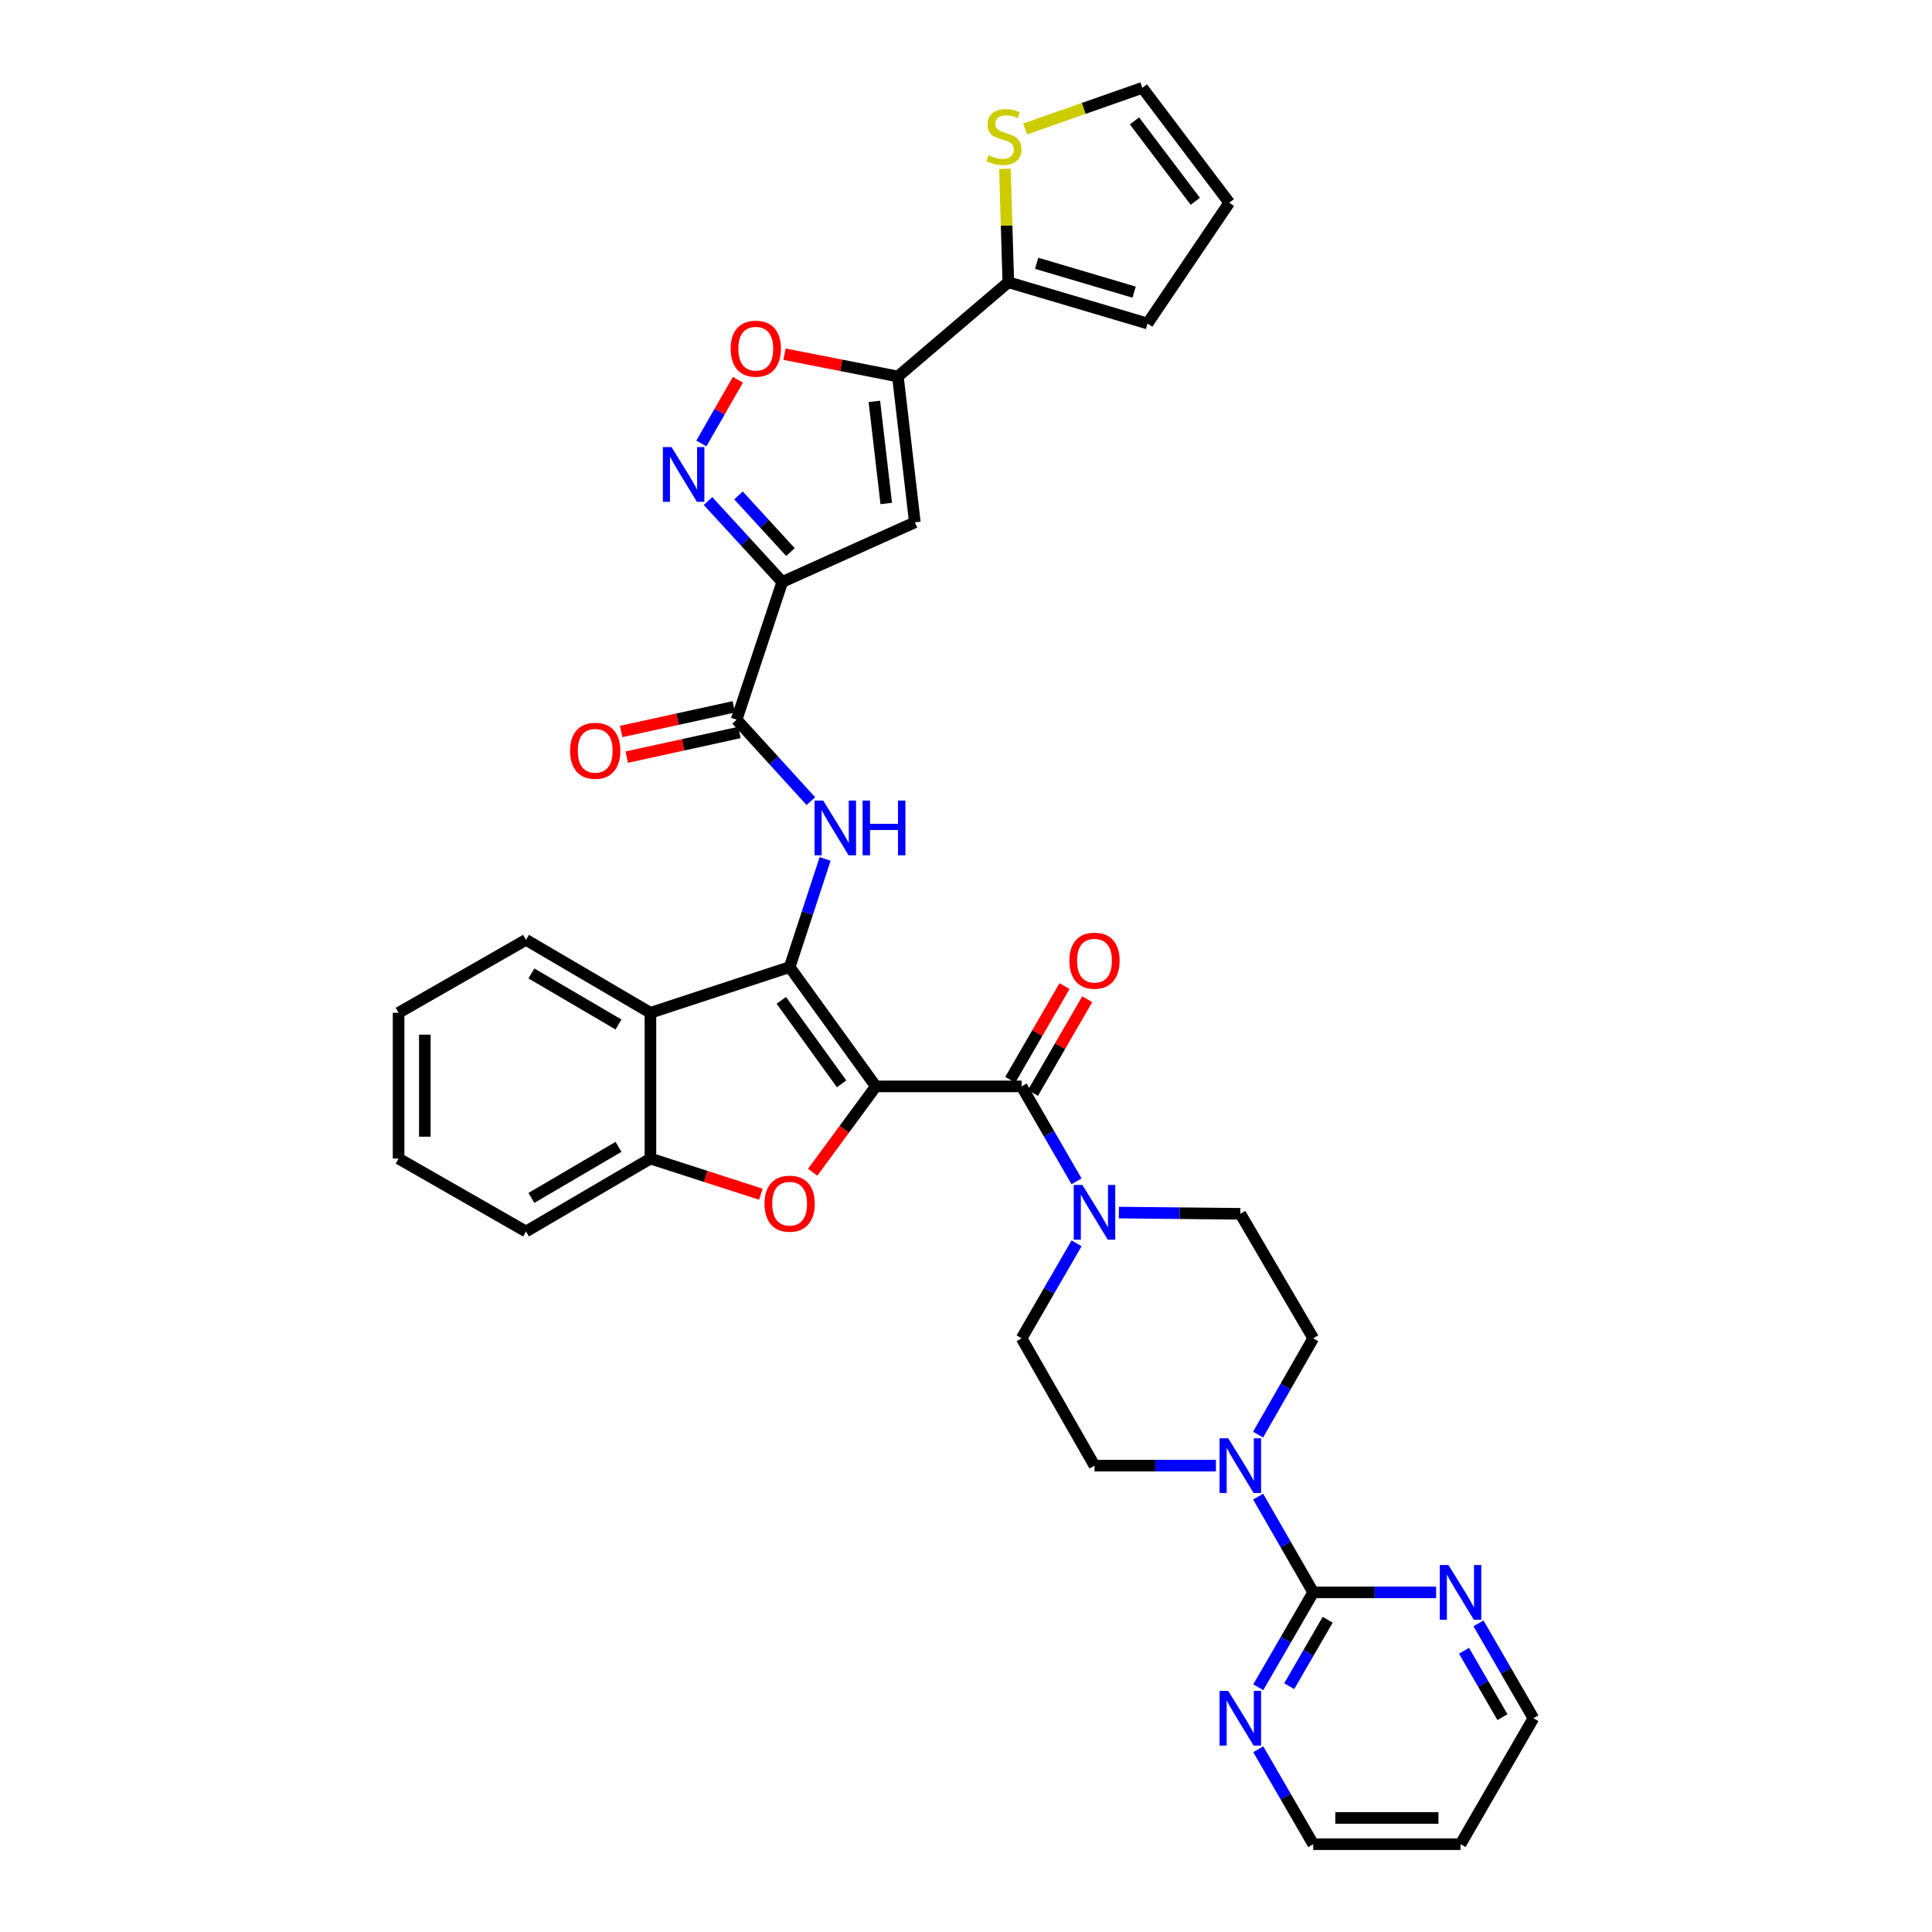 <?xml version='1.0' encoding='iso-8859-1'?>
<svg version='1.1' baseProfile='full'
              xmlns='http://www.w3.org/2000/svg'
                      xmlns:rdkit='http://www.rdkit.org/xml'
                      xmlns:xlink='http://www.w3.org/1999/xlink'
                  xml:space='preserve'
width='1000px' height='1000px' viewBox='0 0 1000 1000'>
<!-- END OF HEADER -->
<rect style='opacity:1.0;fill:#FFFFFF;stroke:none' width='1000' height='1000' x='0' y='0'> </rect>
<path class='bond-0' d='M 453.322,562.313 L 408.718,500.566' style='fill:none;fill-rule:evenodd;stroke:#000000;stroke-width:6px;stroke-linecap:butt;stroke-linejoin:miter;stroke-opacity:1' />
<path class='bond-0' d='M 435.621,561.005 L 404.398,517.781' style='fill:none;fill-rule:evenodd;stroke:#000000;stroke-width:6px;stroke-linecap:butt;stroke-linejoin:miter;stroke-opacity:1' />
<path class='bond-1' d='M 453.322,562.313 L 436.979,584.528' style='fill:none;fill-rule:evenodd;stroke:#000000;stroke-width:6px;stroke-linecap:butt;stroke-linejoin:miter;stroke-opacity:1' />
<path class='bond-1' d='M 436.979,584.528 L 420.637,606.742' style='fill:none;fill-rule:evenodd;stroke:#FF0000;stroke-width:6px;stroke-linecap:butt;stroke-linejoin:miter;stroke-opacity:1' />
<path class='bond-3' d='M 453.322,562.313 L 528.78,562.313' style='fill:none;fill-rule:evenodd;stroke:#000000;stroke-width:6px;stroke-linecap:butt;stroke-linejoin:miter;stroke-opacity:1' />
<path class='bond-5' d='M 408.718,500.566 L 417.898,472.577' style='fill:none;fill-rule:evenodd;stroke:#000000;stroke-width:6px;stroke-linecap:butt;stroke-linejoin:miter;stroke-opacity:1' />
<path class='bond-5' d='M 417.898,472.577 L 427.078,444.589' style='fill:none;fill-rule:evenodd;stroke:#0000FF;stroke-width:6px;stroke-linecap:butt;stroke-linejoin:miter;stroke-opacity:1' />
<path class='bond-8' d='M 408.718,500.566 L 336.663,524.222' style='fill:none;fill-rule:evenodd;stroke:#000000;stroke-width:6px;stroke-linecap:butt;stroke-linejoin:miter;stroke-opacity:1' />
<path class='bond-14' d='M 393.825,618.134 L 365.244,608.904' style='fill:none;fill-rule:evenodd;stroke:#FF0000;stroke-width:6px;stroke-linecap:butt;stroke-linejoin:miter;stroke-opacity:1' />
<path class='bond-14' d='M 365.244,608.904 L 336.663,599.673' style='fill:none;fill-rule:evenodd;stroke:#000000;stroke-width:6px;stroke-linecap:butt;stroke-linejoin:miter;stroke-opacity:1' />
<path class='bond-2' d='M 404.9,301.22 L 381.266,372.498' style='fill:none;fill-rule:evenodd;stroke:#000000;stroke-width:6px;stroke-linecap:butt;stroke-linejoin:miter;stroke-opacity:1' />
<path class='bond-6' d='M 404.9,301.22 L 473.522,270.365' style='fill:none;fill-rule:evenodd;stroke:#000000;stroke-width:6px;stroke-linecap:butt;stroke-linejoin:miter;stroke-opacity:1' />
<path class='bond-7' d='M 404.9,301.22 L 385.683,280.276' style='fill:none;fill-rule:evenodd;stroke:#000000;stroke-width:6px;stroke-linecap:butt;stroke-linejoin:miter;stroke-opacity:1' />
<path class='bond-7' d='M 385.683,280.276 L 366.466,259.333' style='fill:none;fill-rule:evenodd;stroke:#0000FF;stroke-width:6px;stroke-linecap:butt;stroke-linejoin:miter;stroke-opacity:1' />
<path class='bond-7' d='M 409.143,285.754 L 395.691,271.094' style='fill:none;fill-rule:evenodd;stroke:#000000;stroke-width:6px;stroke-linecap:butt;stroke-linejoin:miter;stroke-opacity:1' />
<path class='bond-7' d='M 395.691,271.094 L 382.239,256.433' style='fill:none;fill-rule:evenodd;stroke:#0000FF;stroke-width:6px;stroke-linecap:butt;stroke-linejoin:miter;stroke-opacity:1' />
<path class='bond-10' d='M 528.78,562.313 L 543.002,586.886' style='fill:none;fill-rule:evenodd;stroke:#000000;stroke-width:6px;stroke-linecap:butt;stroke-linejoin:miter;stroke-opacity:1' />
<path class='bond-10' d='M 543.002,586.886 L 557.224,611.459' style='fill:none;fill-rule:evenodd;stroke:#0000FF;stroke-width:6px;stroke-linecap:butt;stroke-linejoin:miter;stroke-opacity:1' />
<path class='bond-19' d='M 534.657,565.717 L 548.702,541.463' style='fill:none;fill-rule:evenodd;stroke:#000000;stroke-width:6px;stroke-linecap:butt;stroke-linejoin:miter;stroke-opacity:1' />
<path class='bond-19' d='M 548.702,541.463 L 562.748,517.208' style='fill:none;fill-rule:evenodd;stroke:#FF0000;stroke-width:6px;stroke-linecap:butt;stroke-linejoin:miter;stroke-opacity:1' />
<path class='bond-19' d='M 522.903,558.91 L 536.949,534.656' style='fill:none;fill-rule:evenodd;stroke:#000000;stroke-width:6px;stroke-linecap:butt;stroke-linejoin:miter;stroke-opacity:1' />
<path class='bond-19' d='M 536.949,534.656 L 550.994,510.402' style='fill:none;fill-rule:evenodd;stroke:#FF0000;stroke-width:6px;stroke-linecap:butt;stroke-linejoin:miter;stroke-opacity:1' />
<path class='bond-4' d='M 464.746,194.869 L 473.522,270.365' style='fill:none;fill-rule:evenodd;stroke:#000000;stroke-width:6px;stroke-linecap:butt;stroke-linejoin:miter;stroke-opacity:1' />
<path class='bond-4' d='M 452.571,207.762 L 458.714,260.609' style='fill:none;fill-rule:evenodd;stroke:#000000;stroke-width:6px;stroke-linecap:butt;stroke-linejoin:miter;stroke-opacity:1' />
<path class='bond-15' d='M 464.746,194.869 L 521.906,146.093' style='fill:none;fill-rule:evenodd;stroke:#000000;stroke-width:6px;stroke-linecap:butt;stroke-linejoin:miter;stroke-opacity:1' />
<path class='bond-38' d='M 464.746,194.869 L 435.408,189.096' style='fill:none;fill-rule:evenodd;stroke:#000000;stroke-width:6px;stroke-linecap:butt;stroke-linejoin:miter;stroke-opacity:1' />
<path class='bond-38' d='M 435.408,189.096 L 406.071,183.323' style='fill:none;fill-rule:evenodd;stroke:#FF0000;stroke-width:6px;stroke-linecap:butt;stroke-linejoin:miter;stroke-opacity:1' />
<path class='bond-9' d='M 419.709,414.672 L 400.488,393.585' style='fill:none;fill-rule:evenodd;stroke:#0000FF;stroke-width:6px;stroke-linecap:butt;stroke-linejoin:miter;stroke-opacity:1' />
<path class='bond-9' d='M 400.488,393.585 L 381.266,372.498' style='fill:none;fill-rule:evenodd;stroke:#000000;stroke-width:6px;stroke-linecap:butt;stroke-linejoin:miter;stroke-opacity:1' />
<path class='bond-11' d='M 363.031,229.532 L 372.478,213.052' style='fill:none;fill-rule:evenodd;stroke:#0000FF;stroke-width:6px;stroke-linecap:butt;stroke-linejoin:miter;stroke-opacity:1' />
<path class='bond-11' d='M 372.478,213.052 L 381.924,196.572' style='fill:none;fill-rule:evenodd;stroke:#FF0000;stroke-width:6px;stroke-linecap:butt;stroke-linejoin:miter;stroke-opacity:1' />
<path class='bond-28' d='M 336.663,524.222 L 272.259,486.463' style='fill:none;fill-rule:evenodd;stroke:#000000;stroke-width:6px;stroke-linecap:butt;stroke-linejoin:miter;stroke-opacity:1' />
<path class='bond-28' d='M 320.133,530.275 L 275.05,503.844' style='fill:none;fill-rule:evenodd;stroke:#000000;stroke-width:6px;stroke-linecap:butt;stroke-linejoin:miter;stroke-opacity:1' />
<path class='bond-35' d='M 336.663,524.222 L 336.663,599.673' style='fill:none;fill-rule:evenodd;stroke:#000000;stroke-width:6px;stroke-linecap:butt;stroke-linejoin:miter;stroke-opacity:1' />
<path class='bond-24' d='M 379.815,365.864 L 350.658,372.243' style='fill:none;fill-rule:evenodd;stroke:#000000;stroke-width:6px;stroke-linecap:butt;stroke-linejoin:miter;stroke-opacity:1' />
<path class='bond-24' d='M 350.658,372.243 L 321.501,378.622' style='fill:none;fill-rule:evenodd;stroke:#FF0000;stroke-width:6px;stroke-linecap:butt;stroke-linejoin:miter;stroke-opacity:1' />
<path class='bond-24' d='M 382.718,379.132 L 353.561,385.512' style='fill:none;fill-rule:evenodd;stroke:#000000;stroke-width:6px;stroke-linecap:butt;stroke-linejoin:miter;stroke-opacity:1' />
<path class='bond-24' d='M 353.561,385.512 L 324.404,391.891' style='fill:none;fill-rule:evenodd;stroke:#FF0000;stroke-width:6px;stroke-linecap:butt;stroke-linejoin:miter;stroke-opacity:1' />
<path class='bond-20' d='M 579.136,627.629 L 610.563,627.947' style='fill:none;fill-rule:evenodd;stroke:#0000FF;stroke-width:6px;stroke-linecap:butt;stroke-linejoin:miter;stroke-opacity:1' />
<path class='bond-20' d='M 610.563,627.947 L 641.99,628.264' style='fill:none;fill-rule:evenodd;stroke:#000000;stroke-width:6px;stroke-linecap:butt;stroke-linejoin:miter;stroke-opacity:1' />
<path class='bond-21' d='M 557.225,643.545 L 543.002,668.121' style='fill:none;fill-rule:evenodd;stroke:#0000FF;stroke-width:6px;stroke-linecap:butt;stroke-linejoin:miter;stroke-opacity:1' />
<path class='bond-21' d='M 543.002,668.121 L 528.78,692.698' style='fill:none;fill-rule:evenodd;stroke:#000000;stroke-width:6px;stroke-linecap:butt;stroke-linejoin:miter;stroke-opacity:1' />
<path class='bond-12' d='M 679.719,824.206 L 665.471,799.434' style='fill:none;fill-rule:evenodd;stroke:#000000;stroke-width:6px;stroke-linecap:butt;stroke-linejoin:miter;stroke-opacity:1' />
<path class='bond-12' d='M 665.471,799.434 L 651.222,774.662' style='fill:none;fill-rule:evenodd;stroke:#0000FF;stroke-width:6px;stroke-linecap:butt;stroke-linejoin:miter;stroke-opacity:1' />
<path class='bond-17' d='M 679.719,824.206 L 665.499,848.764' style='fill:none;fill-rule:evenodd;stroke:#000000;stroke-width:6px;stroke-linecap:butt;stroke-linejoin:miter;stroke-opacity:1' />
<path class='bond-17' d='M 665.499,848.764 L 651.279,873.322' style='fill:none;fill-rule:evenodd;stroke:#0000FF;stroke-width:6px;stroke-linecap:butt;stroke-linejoin:miter;stroke-opacity:1' />
<path class='bond-17' d='M 687.207,838.38 L 677.253,855.57' style='fill:none;fill-rule:evenodd;stroke:#000000;stroke-width:6px;stroke-linecap:butt;stroke-linejoin:miter;stroke-opacity:1' />
<path class='bond-17' d='M 677.253,855.57 L 667.299,872.761' style='fill:none;fill-rule:evenodd;stroke:#0000FF;stroke-width:6px;stroke-linecap:butt;stroke-linejoin:miter;stroke-opacity:1' />
<path class='bond-18' d='M 679.719,824.206 L 711.521,824.206' style='fill:none;fill-rule:evenodd;stroke:#000000;stroke-width:6px;stroke-linecap:butt;stroke-linejoin:miter;stroke-opacity:1' />
<path class='bond-18' d='M 711.521,824.206 L 743.323,824.206' style='fill:none;fill-rule:evenodd;stroke:#0000FF;stroke-width:6px;stroke-linecap:butt;stroke-linejoin:miter;stroke-opacity:1' />
<path class='bond-13' d='M 629.363,758.611 L 597.936,758.611' style='fill:none;fill-rule:evenodd;stroke:#0000FF;stroke-width:6px;stroke-linecap:butt;stroke-linejoin:miter;stroke-opacity:1' />
<path class='bond-13' d='M 597.936,758.611 L 566.509,758.611' style='fill:none;fill-rule:evenodd;stroke:#000000;stroke-width:6px;stroke-linecap:butt;stroke-linejoin:miter;stroke-opacity:1' />
<path class='bond-36' d='M 651.182,742.552 L 665.45,717.625' style='fill:none;fill-rule:evenodd;stroke:#0000FF;stroke-width:6px;stroke-linecap:butt;stroke-linejoin:miter;stroke-opacity:1' />
<path class='bond-36' d='M 665.45,717.625 L 679.719,692.698' style='fill:none;fill-rule:evenodd;stroke:#000000;stroke-width:6px;stroke-linecap:butt;stroke-linejoin:miter;stroke-opacity:1' />
<path class='bond-30' d='M 336.663,599.673 L 272.259,637.417' style='fill:none;fill-rule:evenodd;stroke:#000000;stroke-width:6px;stroke-linecap:butt;stroke-linejoin:miter;stroke-opacity:1' />
<path class='bond-30' d='M 320.135,593.616 L 275.052,620.037' style='fill:none;fill-rule:evenodd;stroke:#000000;stroke-width:6px;stroke-linecap:butt;stroke-linejoin:miter;stroke-opacity:1' />
<path class='bond-16' d='M 521.906,146.093 L 521.022,116.737' style='fill:none;fill-rule:evenodd;stroke:#000000;stroke-width:6px;stroke-linecap:butt;stroke-linejoin:miter;stroke-opacity:1' />
<path class='bond-16' d='M 521.022,116.737 L 520.139,87.38' style='fill:none;fill-rule:evenodd;stroke:#CCCC00;stroke-width:6px;stroke-linecap:butt;stroke-linejoin:miter;stroke-opacity:1' />
<path class='bond-25' d='M 521.906,146.093 L 593.961,167.44' style='fill:none;fill-rule:evenodd;stroke:#000000;stroke-width:6px;stroke-linecap:butt;stroke-linejoin:miter;stroke-opacity:1' />
<path class='bond-25' d='M 536.572,136.272 L 587.011,151.215' style='fill:none;fill-rule:evenodd;stroke:#000000;stroke-width:6px;stroke-linecap:butt;stroke-linejoin:miter;stroke-opacity:1' />
<path class='bond-26' d='M 530.613,66.757 L 560.947,56.106' style='fill:none;fill-rule:evenodd;stroke:#CCCC00;stroke-width:6px;stroke-linecap:butt;stroke-linejoin:miter;stroke-opacity:1' />
<path class='bond-26' d='M 560.947,56.106 L 591.282,45.455' style='fill:none;fill-rule:evenodd;stroke:#000000;stroke-width:6px;stroke-linecap:butt;stroke-linejoin:miter;stroke-opacity:1' />
<path class='bond-32' d='M 651.276,905.407 L 665.497,929.976' style='fill:none;fill-rule:evenodd;stroke:#0000FF;stroke-width:6px;stroke-linecap:butt;stroke-linejoin:miter;stroke-opacity:1' />
<path class='bond-32' d='M 665.497,929.976 L 679.719,954.545' style='fill:none;fill-rule:evenodd;stroke:#000000;stroke-width:6px;stroke-linecap:butt;stroke-linejoin:miter;stroke-opacity:1' />
<path class='bond-31' d='M 765.257,840.249 L 779.474,864.807' style='fill:none;fill-rule:evenodd;stroke:#0000FF;stroke-width:6px;stroke-linecap:butt;stroke-linejoin:miter;stroke-opacity:1' />
<path class='bond-31' d='M 779.474,864.807 L 793.691,889.365' style='fill:none;fill-rule:evenodd;stroke:#000000;stroke-width:6px;stroke-linecap:butt;stroke-linejoin:miter;stroke-opacity:1' />
<path class='bond-31' d='M 757.767,854.421 L 767.719,871.612' style='fill:none;fill-rule:evenodd;stroke:#0000FF;stroke-width:6px;stroke-linecap:butt;stroke-linejoin:miter;stroke-opacity:1' />
<path class='bond-31' d='M 767.719,871.612 L 777.671,888.802' style='fill:none;fill-rule:evenodd;stroke:#000000;stroke-width:6px;stroke-linecap:butt;stroke-linejoin:miter;stroke-opacity:1' />
<path class='bond-23' d='M 641.99,628.264 L 679.719,692.698' style='fill:none;fill-rule:evenodd;stroke:#000000;stroke-width:6px;stroke-linecap:butt;stroke-linejoin:miter;stroke-opacity:1' />
<path class='bond-22' d='M 528.78,692.698 L 566.509,758.611' style='fill:none;fill-rule:evenodd;stroke:#000000;stroke-width:6px;stroke-linecap:butt;stroke-linejoin:miter;stroke-opacity:1' />
<path class='bond-27' d='M 593.961,167.44 L 636.263,104.916' style='fill:none;fill-rule:evenodd;stroke:#000000;stroke-width:6px;stroke-linecap:butt;stroke-linejoin:miter;stroke-opacity:1' />
<path class='bond-40' d='M 591.282,45.455 L 636.263,104.916' style='fill:none;fill-rule:evenodd;stroke:#000000;stroke-width:6px;stroke-linecap:butt;stroke-linejoin:miter;stroke-opacity:1' />
<path class='bond-40' d='M 587.197,62.568 L 618.683,104.191' style='fill:none;fill-rule:evenodd;stroke:#000000;stroke-width:6px;stroke-linecap:butt;stroke-linejoin:miter;stroke-opacity:1' />
<path class='bond-33' d='M 272.259,486.463 L 206.309,524.222' style='fill:none;fill-rule:evenodd;stroke:#000000;stroke-width:6px;stroke-linecap:butt;stroke-linejoin:miter;stroke-opacity:1' />
<path class='bond-29' d='M 755.97,954.545 L 793.691,889.365' style='fill:none;fill-rule:evenodd;stroke:#000000;stroke-width:6px;stroke-linecap:butt;stroke-linejoin:miter;stroke-opacity:1' />
<path class='bond-39' d='M 755.97,954.545 L 679.719,954.545' style='fill:none;fill-rule:evenodd;stroke:#000000;stroke-width:6px;stroke-linecap:butt;stroke-linejoin:miter;stroke-opacity:1' />
<path class='bond-39' d='M 744.532,940.963 L 691.157,940.963' style='fill:none;fill-rule:evenodd;stroke:#000000;stroke-width:6px;stroke-linecap:butt;stroke-linejoin:miter;stroke-opacity:1' />
<path class='bond-34' d='M 272.259,637.417 L 206.309,599.673' style='fill:none;fill-rule:evenodd;stroke:#000000;stroke-width:6px;stroke-linecap:butt;stroke-linejoin:miter;stroke-opacity:1' />
<path class='bond-37' d='M 206.309,524.222 L 206.309,599.673' style='fill:none;fill-rule:evenodd;stroke:#000000;stroke-width:6px;stroke-linecap:butt;stroke-linejoin:miter;stroke-opacity:1' />
<path class='bond-37' d='M 219.891,535.54 L 219.891,588.355' style='fill:none;fill-rule:evenodd;stroke:#000000;stroke-width:6px;stroke-linecap:butt;stroke-linejoin:miter;stroke-opacity:1' />
<path  class='atom-2' d='M 395.718 623.024
Q 395.718 616.224, 399.078 612.424
Q 402.438 608.624, 408.718 608.624
Q 414.998 608.624, 418.358 612.424
Q 421.718 616.224, 421.718 623.024
Q 421.718 629.904, 418.318 633.824
Q 414.918 637.704, 408.718 637.704
Q 402.478 637.704, 399.078 633.824
Q 395.718 629.944, 395.718 623.024
M 408.718 634.504
Q 413.038 634.504, 415.358 631.624
Q 417.718 628.704, 417.718 623.024
Q 417.718 617.464, 415.358 614.664
Q 413.038 611.824, 408.718 611.824
Q 404.398 611.824, 402.038 614.624
Q 399.718 617.424, 399.718 623.024
Q 399.718 628.744, 402.038 631.624
Q 404.398 634.504, 408.718 634.504
' fill='#FF0000'/>
<path  class='atom-6' d='M 426.084 414.373
L 435.364 429.373
Q 436.284 430.853, 437.764 433.533
Q 439.244 436.213, 439.324 436.373
L 439.324 414.373
L 443.084 414.373
L 443.084 442.693
L 439.204 442.693
L 429.244 426.293
Q 428.084 424.373, 426.844 422.173
Q 425.644 419.973, 425.284 419.293
L 425.284 442.693
L 421.604 442.693
L 421.604 414.373
L 426.084 414.373
' fill='#0000FF'/>
<path  class='atom-6' d='M 446.484 414.373
L 450.324 414.373
L 450.324 426.413
L 464.804 426.413
L 464.804 414.373
L 468.644 414.373
L 468.644 442.693
L 464.804 442.693
L 464.804 429.613
L 450.324 429.613
L 450.324 442.693
L 446.484 442.693
L 446.484 414.373
' fill='#0000FF'/>
<path  class='atom-8' d='M 347.577 231.41
L 356.857 246.41
Q 357.777 247.89, 359.257 250.57
Q 360.737 253.25, 360.817 253.41
L 360.817 231.41
L 364.577 231.41
L 364.577 259.73
L 360.697 259.73
L 350.737 243.33
Q 349.577 241.41, 348.337 239.21
Q 347.137 237.01, 346.777 236.33
L 346.777 259.73
L 343.097 259.73
L 343.097 231.41
L 347.577 231.41
' fill='#0000FF'/>
<path  class='atom-11' d='M 560.249 613.342
L 569.529 628.342
Q 570.449 629.822, 571.929 632.502
Q 573.409 635.182, 573.489 635.342
L 573.489 613.342
L 577.249 613.342
L 577.249 641.662
L 573.369 641.662
L 563.409 625.262
Q 562.249 623.342, 561.009 621.142
Q 559.809 618.942, 559.449 618.262
L 559.449 641.662
L 555.769 641.662
L 555.769 613.342
L 560.249 613.342
' fill='#0000FF'/>
<path  class='atom-12' d='M 378.197 180.477
Q 378.197 173.677, 381.557 169.877
Q 384.917 166.077, 391.197 166.077
Q 397.477 166.077, 400.837 169.877
Q 404.197 173.677, 404.197 180.477
Q 404.197 187.357, 400.797 191.277
Q 397.397 195.157, 391.197 195.157
Q 384.957 195.157, 381.557 191.277
Q 378.197 187.397, 378.197 180.477
M 391.197 191.957
Q 395.517 191.957, 397.837 189.077
Q 400.197 186.157, 400.197 180.477
Q 400.197 174.917, 397.837 172.117
Q 395.517 169.277, 391.197 169.277
Q 386.877 169.277, 384.517 172.077
Q 382.197 174.877, 382.197 180.477
Q 382.197 186.197, 384.517 189.077
Q 386.877 191.957, 391.197 191.957
' fill='#FF0000'/>
<path  class='atom-14' d='M 635.73 744.451
L 645.01 759.451
Q 645.93 760.931, 647.41 763.611
Q 648.89 766.291, 648.97 766.451
L 648.97 744.451
L 652.73 744.451
L 652.73 772.771
L 648.85 772.771
L 638.89 756.371
Q 637.73 754.451, 636.49 752.251
Q 635.29 750.051, 634.93 749.371
L 634.93 772.771
L 631.25 772.771
L 631.25 744.451
L 635.73 744.451
' fill='#0000FF'/>
<path  class='atom-17' d='M 511.634 80.332
Q 511.954 80.452, 513.274 81.012
Q 514.594 81.572, 516.034 81.932
Q 517.514 82.252, 518.954 82.252
Q 521.634 82.252, 523.194 80.972
Q 524.754 79.652, 524.754 77.372
Q 524.754 75.812, 523.954 74.852
Q 523.194 73.892, 521.994 73.372
Q 520.794 72.852, 518.794 72.252
Q 516.274 71.492, 514.754 70.772
Q 513.274 70.052, 512.194 68.532
Q 511.154 67.012, 511.154 64.452
Q 511.154 60.892, 513.554 58.692
Q 515.994 56.492, 520.794 56.492
Q 524.074 56.492, 527.794 58.052
L 526.874 61.132
Q 523.474 59.732, 520.914 59.732
Q 518.154 59.732, 516.634 60.892
Q 515.114 62.012, 515.154 63.972
Q 515.154 65.492, 515.914 66.412
Q 516.714 67.332, 517.834 67.852
Q 518.994 68.372, 520.914 68.972
Q 523.474 69.772, 524.994 70.572
Q 526.514 71.372, 527.594 73.012
Q 528.714 74.612, 528.714 77.372
Q 528.714 81.292, 526.074 83.412
Q 523.474 85.492, 519.114 85.492
Q 516.594 85.492, 514.674 84.932
Q 512.794 84.412, 510.554 83.492
L 511.634 80.332
' fill='#CCCC00'/>
<path  class='atom-18' d='M 635.73 875.205
L 645.01 890.205
Q 645.93 891.685, 647.41 894.365
Q 648.89 897.045, 648.97 897.205
L 648.97 875.205
L 652.73 875.205
L 652.73 903.525
L 648.85 903.525
L 638.89 887.125
Q 637.73 885.205, 636.49 883.005
Q 635.29 880.805, 634.93 880.125
L 634.93 903.525
L 631.25 903.525
L 631.25 875.205
L 635.73 875.205
' fill='#0000FF'/>
<path  class='atom-19' d='M 749.71 810.046
L 758.99 825.046
Q 759.91 826.526, 761.39 829.206
Q 762.87 831.886, 762.95 832.046
L 762.95 810.046
L 766.71 810.046
L 766.71 838.366
L 762.83 838.366
L 752.87 821.966
Q 751.71 820.046, 750.47 817.846
Q 749.27 815.646, 748.91 814.966
L 748.91 838.366
L 745.23 838.366
L 745.23 810.046
L 749.71 810.046
' fill='#0000FF'/>
<path  class='atom-20' d='M 553.509 497.243
Q 553.509 490.443, 556.869 486.643
Q 560.229 482.843, 566.509 482.843
Q 572.789 482.843, 576.149 486.643
Q 579.509 490.443, 579.509 497.243
Q 579.509 504.123, 576.109 508.043
Q 572.709 511.923, 566.509 511.923
Q 560.269 511.923, 556.869 508.043
Q 553.509 504.163, 553.509 497.243
M 566.509 508.723
Q 570.829 508.723, 573.149 505.843
Q 575.509 502.923, 575.509 497.243
Q 575.509 491.683, 573.149 488.883
Q 570.829 486.043, 566.509 486.043
Q 562.189 486.043, 559.829 488.843
Q 557.509 491.643, 557.509 497.243
Q 557.509 502.963, 559.829 505.843
Q 562.189 508.723, 566.509 508.723
' fill='#FF0000'/>
<path  class='atom-25' d='M 295.079 388.59
Q 295.079 381.79, 298.439 377.99
Q 301.799 374.19, 308.079 374.19
Q 314.359 374.19, 317.719 377.99
Q 321.079 381.79, 321.079 388.59
Q 321.079 395.47, 317.679 399.39
Q 314.279 403.27, 308.079 403.27
Q 301.839 403.27, 298.439 399.39
Q 295.079 395.51, 295.079 388.59
M 308.079 400.07
Q 312.399 400.07, 314.719 397.19
Q 317.079 394.27, 317.079 388.59
Q 317.079 383.03, 314.719 380.23
Q 312.399 377.39, 308.079 377.39
Q 303.759 377.39, 301.399 380.19
Q 299.079 382.99, 299.079 388.59
Q 299.079 394.31, 301.399 397.19
Q 303.759 400.07, 308.079 400.07
' fill='#FF0000'/>
</svg>
